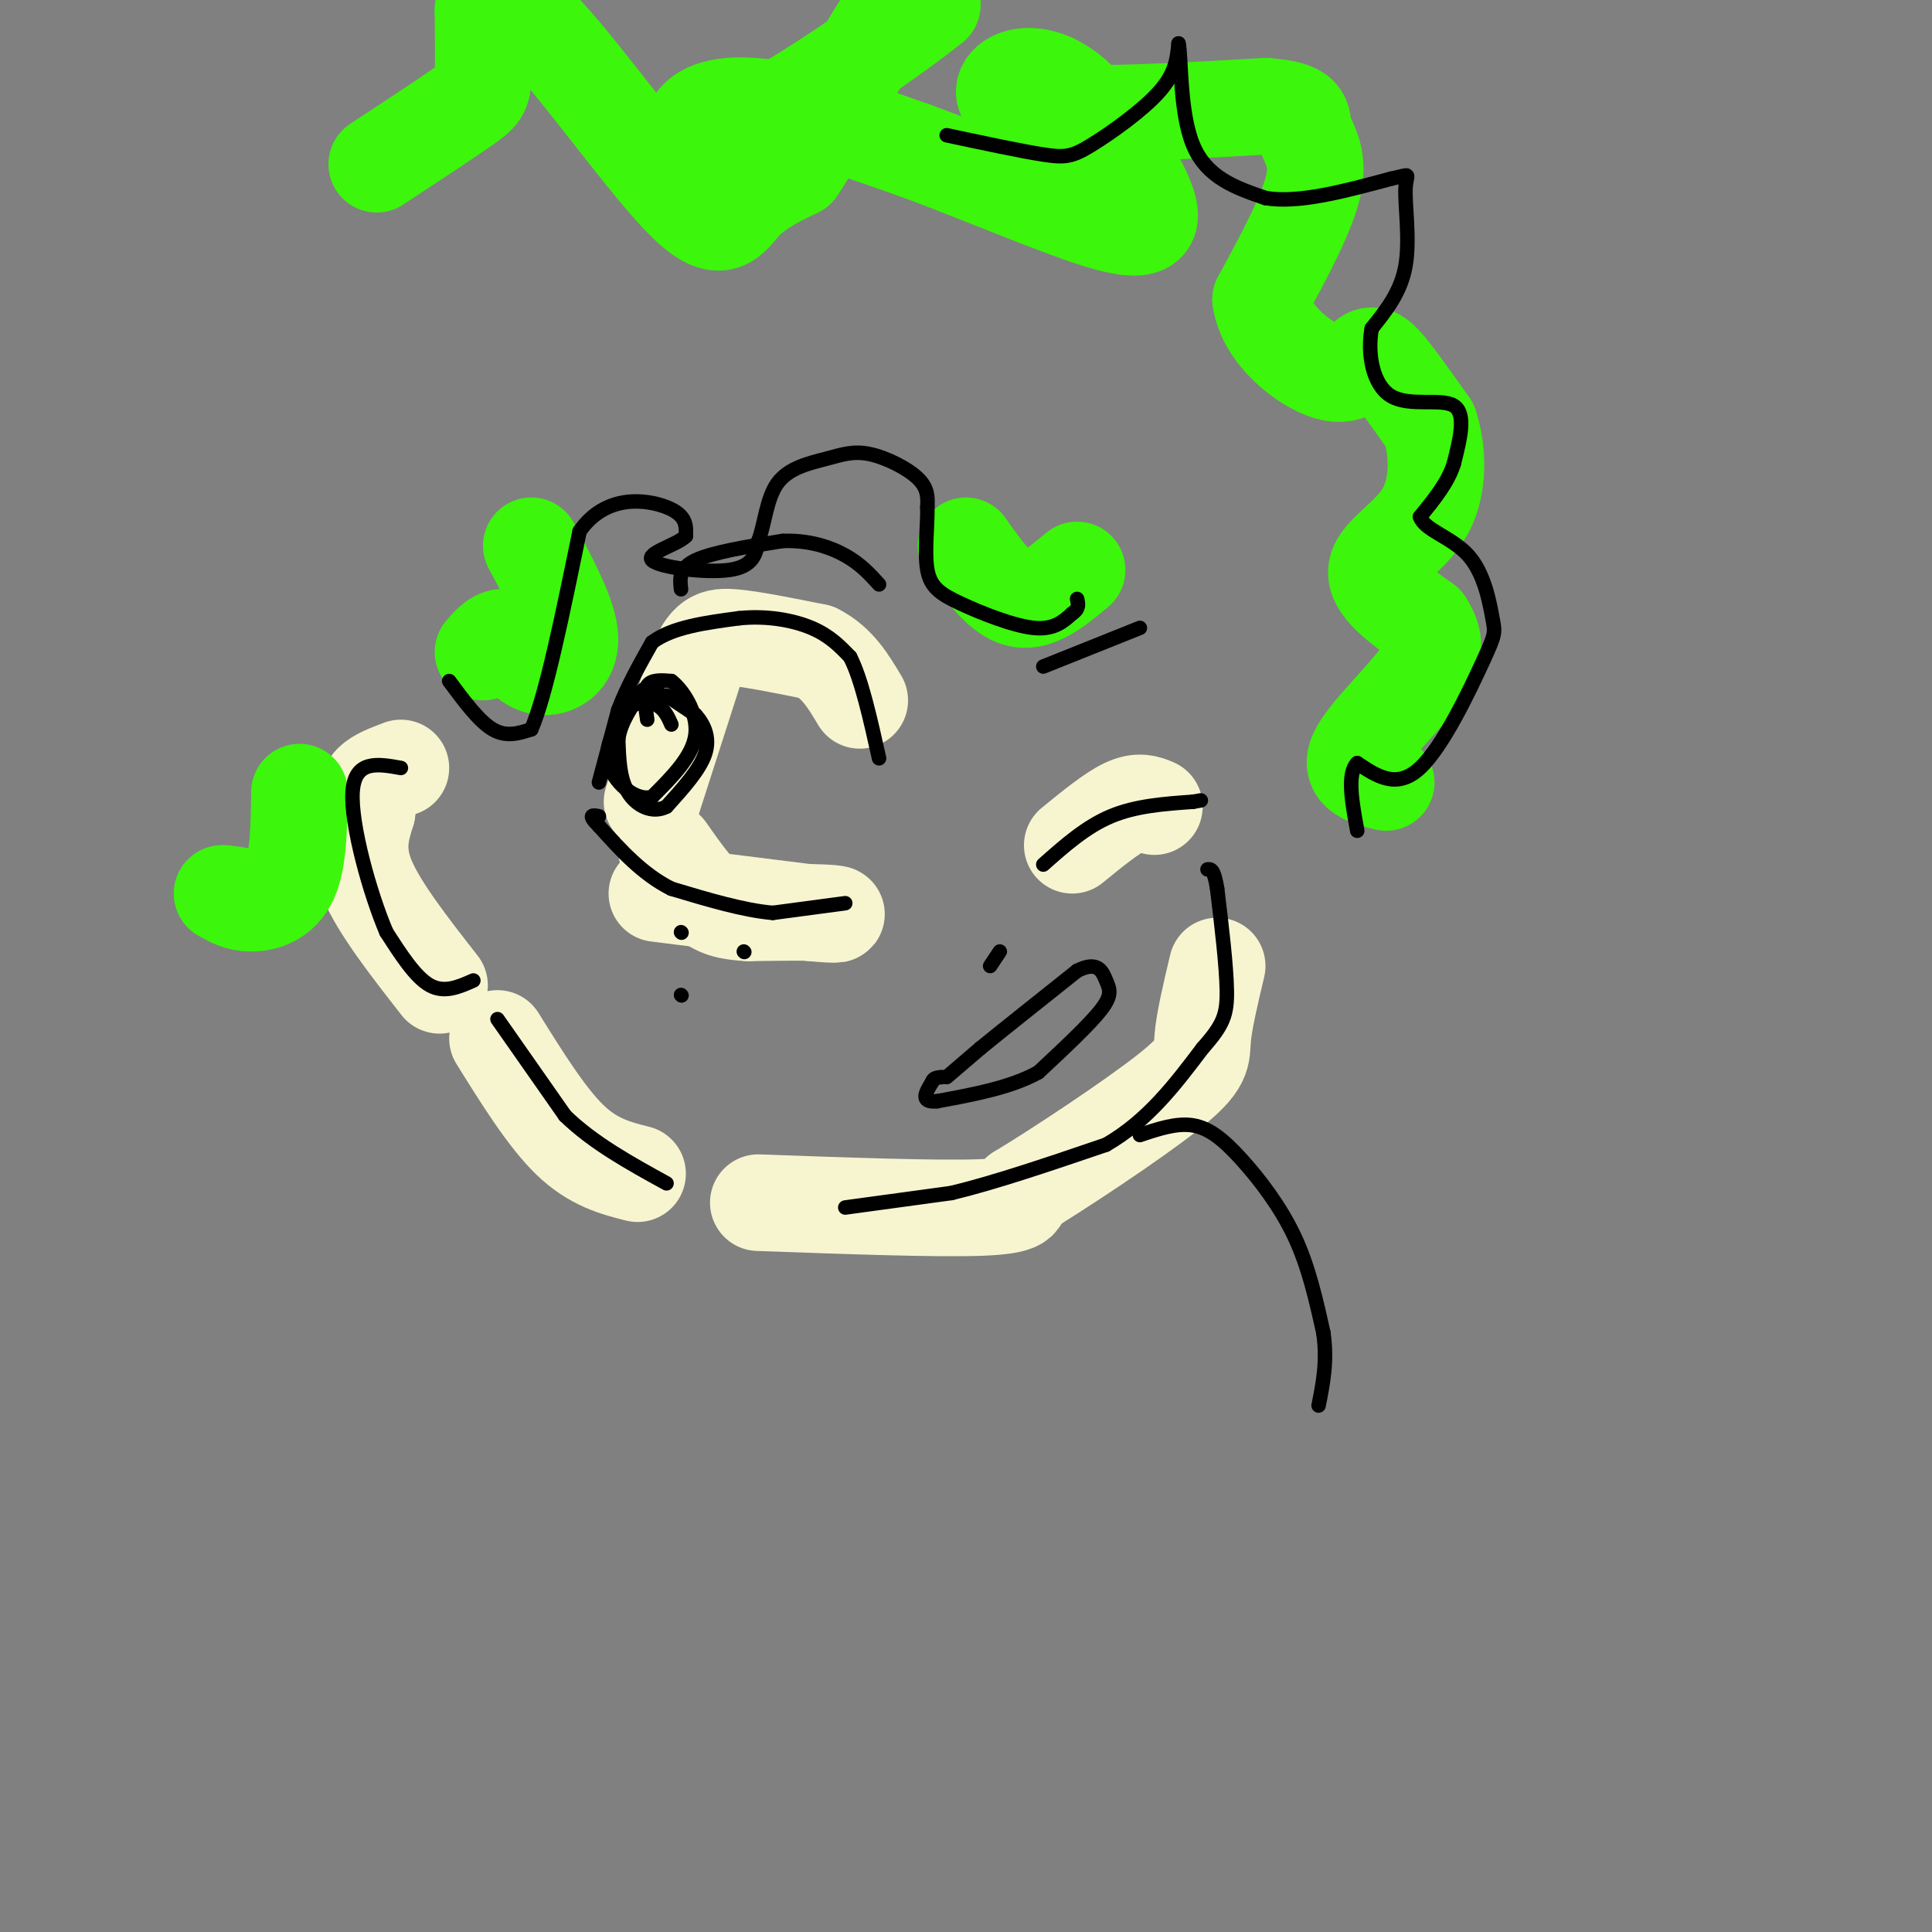 <svg viewBox='0 0 400 400' version='1.1' xmlns='http://www.w3.org/2000/svg' xmlns:xlink='http://www.w3.org/1999/xlink'><rect x="0" y="0" width="400" height="400" fill="#808080" stroke="none"/><g fill='none' stroke='#F7F5D0' stroke-width='20' stroke-linecap='round' stroke-linejoin='round'><path d='M157,249c18.500,0.667 37.000,1.333 46,1c9.000,-0.333 8.500,-1.667 8,-3'/><path d='M211,247c7.869,-4.738 23.542,-15.083 31,-21c7.458,-5.917 6.702,-7.405 7,-11c0.298,-3.595 1.649,-9.298 3,-15'/><path d='M132,243c-4.583,-1.167 -9.167,-2.333 -14,-7c-4.833,-4.667 -9.917,-12.833 -15,-21'/><path d='M91,204c-6.250,-8.000 -12.500,-16.000 -15,-22c-2.500,-6.000 -1.250,-10.000 0,-14'/><path d='M76,168c-0.044,-3.378 -0.156,-4.822 1,-6c1.156,-1.178 3.578,-2.089 6,-3'/><path d='M136,185c0.000,0.000 32.000,4.000 32,4'/><path d='M168,189c6.356,0.622 6.244,0.178 3,0c-3.244,-0.178 -9.622,-0.089 -16,0'/><path d='M155,189c-4.133,-0.222 -6.467,-0.778 -9,-3c-2.533,-2.222 -5.267,-6.111 -8,-10'/><path d='M135,166c0.000,0.000 9.000,-28.000 9,-28'/><path d='M144,138c2.422,-5.822 3.978,-6.378 8,-6c4.022,0.378 10.511,1.689 17,3'/><path d='M169,135c4.333,2.167 6.667,6.083 9,10'/><path d='M222,175c4.083,-3.333 8.167,-6.667 11,-8c2.833,-1.333 4.417,-0.667 6,0'/></g>
<g fill='none' stroke='#3CF60C' stroke-width='20' stroke-linecap='round' stroke-linejoin='round'><path d='M110,113c3.889,7.222 7.778,14.444 8,19c0.222,4.556 -3.222,6.444 -6,6c-2.778,-0.444 -4.889,-3.222 -7,-6'/><path d='M105,132c-2.000,-0.500 -3.500,1.250 -5,3'/><path d='M78,34c7.156,-4.711 14.311,-9.422 18,-12c3.689,-2.578 3.911,-3.022 4,-6c0.089,-2.978 0.044,-8.489 0,-14'/><path d='M100,2c1.343,-3.132 4.700,-3.963 13,5c8.300,8.963 21.542,27.721 29,35c7.458,7.279 9.131,3.080 12,0c2.869,-3.080 6.935,-5.040 11,-7'/><path d='M165,35c5.533,-8.111 13.867,-24.889 19,-32c5.133,-7.111 7.067,-4.556 9,-2'/><path d='M193,1c-6.978,5.719 -28.922,21.018 -40,26c-11.078,4.982 -11.290,-0.351 -8,-3c3.290,-2.649 10.083,-2.614 18,-1c7.917,1.614 16.959,4.807 26,8'/><path d='M189,31c9.805,3.541 21.319,8.392 31,12c9.681,3.608 17.530,5.971 18,2c0.470,-3.971 -6.437,-14.278 -11,-20c-4.563,-5.722 -6.781,-6.861 -9,-8'/><path d='M218,17c-3.298,-1.607 -7.042,-1.625 -9,0c-1.958,1.625 -2.131,4.893 7,6c9.131,1.107 27.565,0.054 46,-1'/><path d='M262,22c8.679,0.607 7.375,2.625 8,5c0.625,2.375 3.179,5.107 2,11c-1.179,5.893 -6.089,14.946 -11,24'/><path d='M261,62c1.038,7.305 9.134,13.566 14,15c4.866,1.434 6.502,-1.960 8,-3c1.498,-1.040 2.856,0.274 5,3c2.144,2.726 5.072,6.863 8,11'/><path d='M296,88c1.726,5.190 2.042,12.667 -1,18c-3.042,5.333 -9.440,8.524 -10,12c-0.560,3.476 4.720,7.238 10,11'/><path d='M295,129c2.167,3.310 2.583,6.083 -1,11c-3.583,4.917 -11.167,11.976 -13,16c-1.833,4.024 2.083,5.012 6,6'/><path d='M200,113c3.583,5.083 7.167,10.167 11,11c3.833,0.833 7.917,-2.583 12,-6'/><path d='M62,164c-0.089,7.000 -0.178,14.000 -2,18c-1.822,4.000 -5.378,5.000 -8,5c-2.622,0.000 -4.311,-1.000 -6,-2'/><path d='M46,185c0.167,-0.167 3.583,0.417 7,1'/></g>
<g fill='none' stroke='#000000' stroke-width='3' stroke-linecap='round' stroke-linejoin='round'><path d='M103,211c0.000,0.000 14.000,20.000 14,20'/><path d='M117,231c5.833,5.667 13.417,9.833 21,14'/><path d='M175,250c0.000,0.000 22.000,-3.000 22,-3'/><path d='M197,247c9.000,-2.167 20.500,-6.083 32,-10'/><path d='M229,237c8.667,-5.000 14.333,-12.500 20,-20'/><path d='M249,217c4.311,-4.844 5.089,-6.956 5,-12c-0.089,-5.044 -1.044,-13.022 -2,-21'/><path d='M252,184c-0.667,-4.167 -1.333,-4.083 -2,-4'/><path d='M216,179c4.417,-3.917 8.833,-7.833 14,-10c5.167,-2.167 11.083,-2.583 17,-3'/><path d='M247,166c2.833,-0.500 1.417,-0.250 0,0'/><path d='M175,187c0.000,0.000 -15.000,2.000 -15,2'/><path d='M160,189c-6.000,-0.500 -13.500,-2.750 -21,-5'/><path d='M139,184c-6.000,-3.000 -10.500,-8.000 -15,-13'/><path d='M124,171c-2.500,-2.500 -1.250,-2.250 0,-2'/><path d='M124,162c0.000,0.000 4.000,-15.000 4,-15'/><path d='M128,147c1.833,-4.833 4.417,-9.417 7,-14'/><path d='M135,133c4.167,-3.167 11.083,-4.083 18,-5'/><path d='M153,128c5.778,-0.600 11.222,0.400 15,2c3.778,1.600 5.889,3.800 8,6'/><path d='M176,136c2.333,4.500 4.167,12.750 6,21'/><path d='M138,144c0.000,0.000 6.000,4.000 6,4'/><path d='M144,148c1.733,1.911 3.067,4.689 2,8c-1.067,3.311 -4.533,7.156 -8,11'/><path d='M138,167c-2.933,1.533 -6.267,-0.133 -8,-3c-1.733,-2.867 -1.867,-6.933 -2,-11'/><path d='M128,153c0.500,-3.500 2.750,-6.750 5,-10'/><path d='M133,143c1.500,-1.500 2.750,-0.250 4,1'/><path d='M141,122c-0.250,-2.167 -0.500,-4.333 3,-6c3.500,-1.667 10.750,-2.833 18,-4'/><path d='M162,112c5.378,-0.222 9.822,1.222 13,3c3.178,1.778 5.089,3.889 7,6'/><path d='M236,130c0.000,0.000 -20.000,8.000 -20,8'/><path d='M207,197c0.000,0.000 -2.000,3.000 -2,3'/><path d='M196,223c0.000,0.000 7.000,-6.000 7,-6'/><path d='M203,217c4.500,-3.667 12.250,-9.833 20,-16'/><path d='M223,201c4.357,-2.226 5.250,0.208 6,2c0.750,1.792 1.357,2.940 -1,6c-2.357,3.060 -7.679,8.030 -13,13'/><path d='M215,222c-5.667,3.167 -13.333,4.583 -21,6'/><path d='M194,228c-3.667,0.333 -2.333,-1.833 -1,-4'/><path d='M193,224c0.167,-0.833 1.083,-0.917 2,-1'/><path d='M141,193c0.000,0.000 0.100,0.100 0.1,0.1'/><path d='M154,197c0.000,0.000 0.100,0.100 0.1,0.1'/><path d='M141,206c0.000,0.000 0.100,0.100 0.1,0.1'/><path d='M98,203c-3.000,1.333 -6.000,2.667 -9,1c-3.000,-1.667 -6.000,-6.333 -9,-11'/><path d='M80,193c-3.400,-7.933 -7.400,-22.267 -7,-29c0.400,-6.733 5.200,-5.867 10,-5'/><path d='M93,141c3.083,4.167 6.167,8.333 9,10c2.833,1.667 5.417,0.833 8,0'/><path d='M110,151c3.000,-6.833 6.500,-23.917 10,-41'/><path d='M120,110c5.378,-7.756 13.822,-6.644 18,-5c4.178,1.644 4.089,3.822 4,6'/><path d='M142,111c-1.845,1.869 -8.458,3.542 -7,5c1.458,1.458 10.988,2.702 16,2c5.012,-0.702 5.506,-3.351 6,-6'/><path d='M157,112c1.332,-3.375 1.664,-8.813 4,-12c2.336,-3.187 6.678,-4.122 10,-5c3.322,-0.878 5.625,-1.698 9,-1c3.375,0.698 7.821,2.914 10,5c2.179,2.086 2.089,4.043 2,6'/><path d='M192,105c0.099,3.537 -0.654,9.381 0,13c0.654,3.619 2.715,5.013 7,7c4.285,1.987 10.796,4.568 15,5c4.204,0.432 6.102,-1.284 8,-3'/><path d='M222,127c1.500,-1.000 1.250,-2.000 1,-3'/><path d='M196,28c7.714,1.649 15.429,3.298 20,4c4.571,0.702 6.000,0.458 10,-2c4.000,-2.458 10.571,-7.131 14,-11c3.429,-3.869 3.714,-6.935 4,-10'/><path d='M244,9c0.622,2.622 0.178,14.178 3,21c2.822,6.822 8.911,8.911 15,11'/><path d='M262,41c6.833,1.167 16.417,-1.417 26,-4'/><path d='M288,37c4.619,-0.964 3.167,-1.375 3,2c-0.167,3.375 0.952,10.536 0,16c-0.952,5.464 -3.976,9.232 -7,13'/><path d='M284,68c-0.952,5.202 0.167,11.708 4,14c3.833,2.292 10.381,0.369 13,2c2.619,1.631 1.310,6.815 0,12'/><path d='M301,96c-1.167,3.833 -4.083,7.417 -7,11'/><path d='M294,107c0.891,2.776 6.617,4.216 10,8c3.383,3.784 4.422,9.911 5,13c0.578,3.089 0.694,3.139 -2,9c-2.694,5.861 -8.198,17.532 -13,22c-4.802,4.468 -8.901,1.734 -13,-1'/><path d='M281,158c-2.167,2.167 -1.083,8.083 0,14'/><path d='M134,149c-0.417,-2.833 -0.833,-5.667 0,-7c0.833,-1.333 2.917,-1.167 5,-1'/><path d='M139,141c2.289,1.711 5.511,6.489 5,11c-0.511,4.511 -4.756,8.756 -9,13'/><path d='M135,165c-3.578,0.956 -8.022,-3.156 -9,-7c-0.978,-3.844 1.511,-7.422 4,-11'/><path d='M130,147c1.822,-2.111 4.378,-1.889 6,-1c1.622,0.889 2.311,2.444 3,4'/><path d='M236,235c3.810,-1.280 7.619,-2.560 11,-2c3.381,0.560 6.333,2.958 10,7c3.667,4.042 8.048,9.726 11,16c2.952,6.274 4.476,13.137 6,20'/><path d='M274,276c0.833,5.833 -0.083,10.417 -1,15'/></g>
</svg>